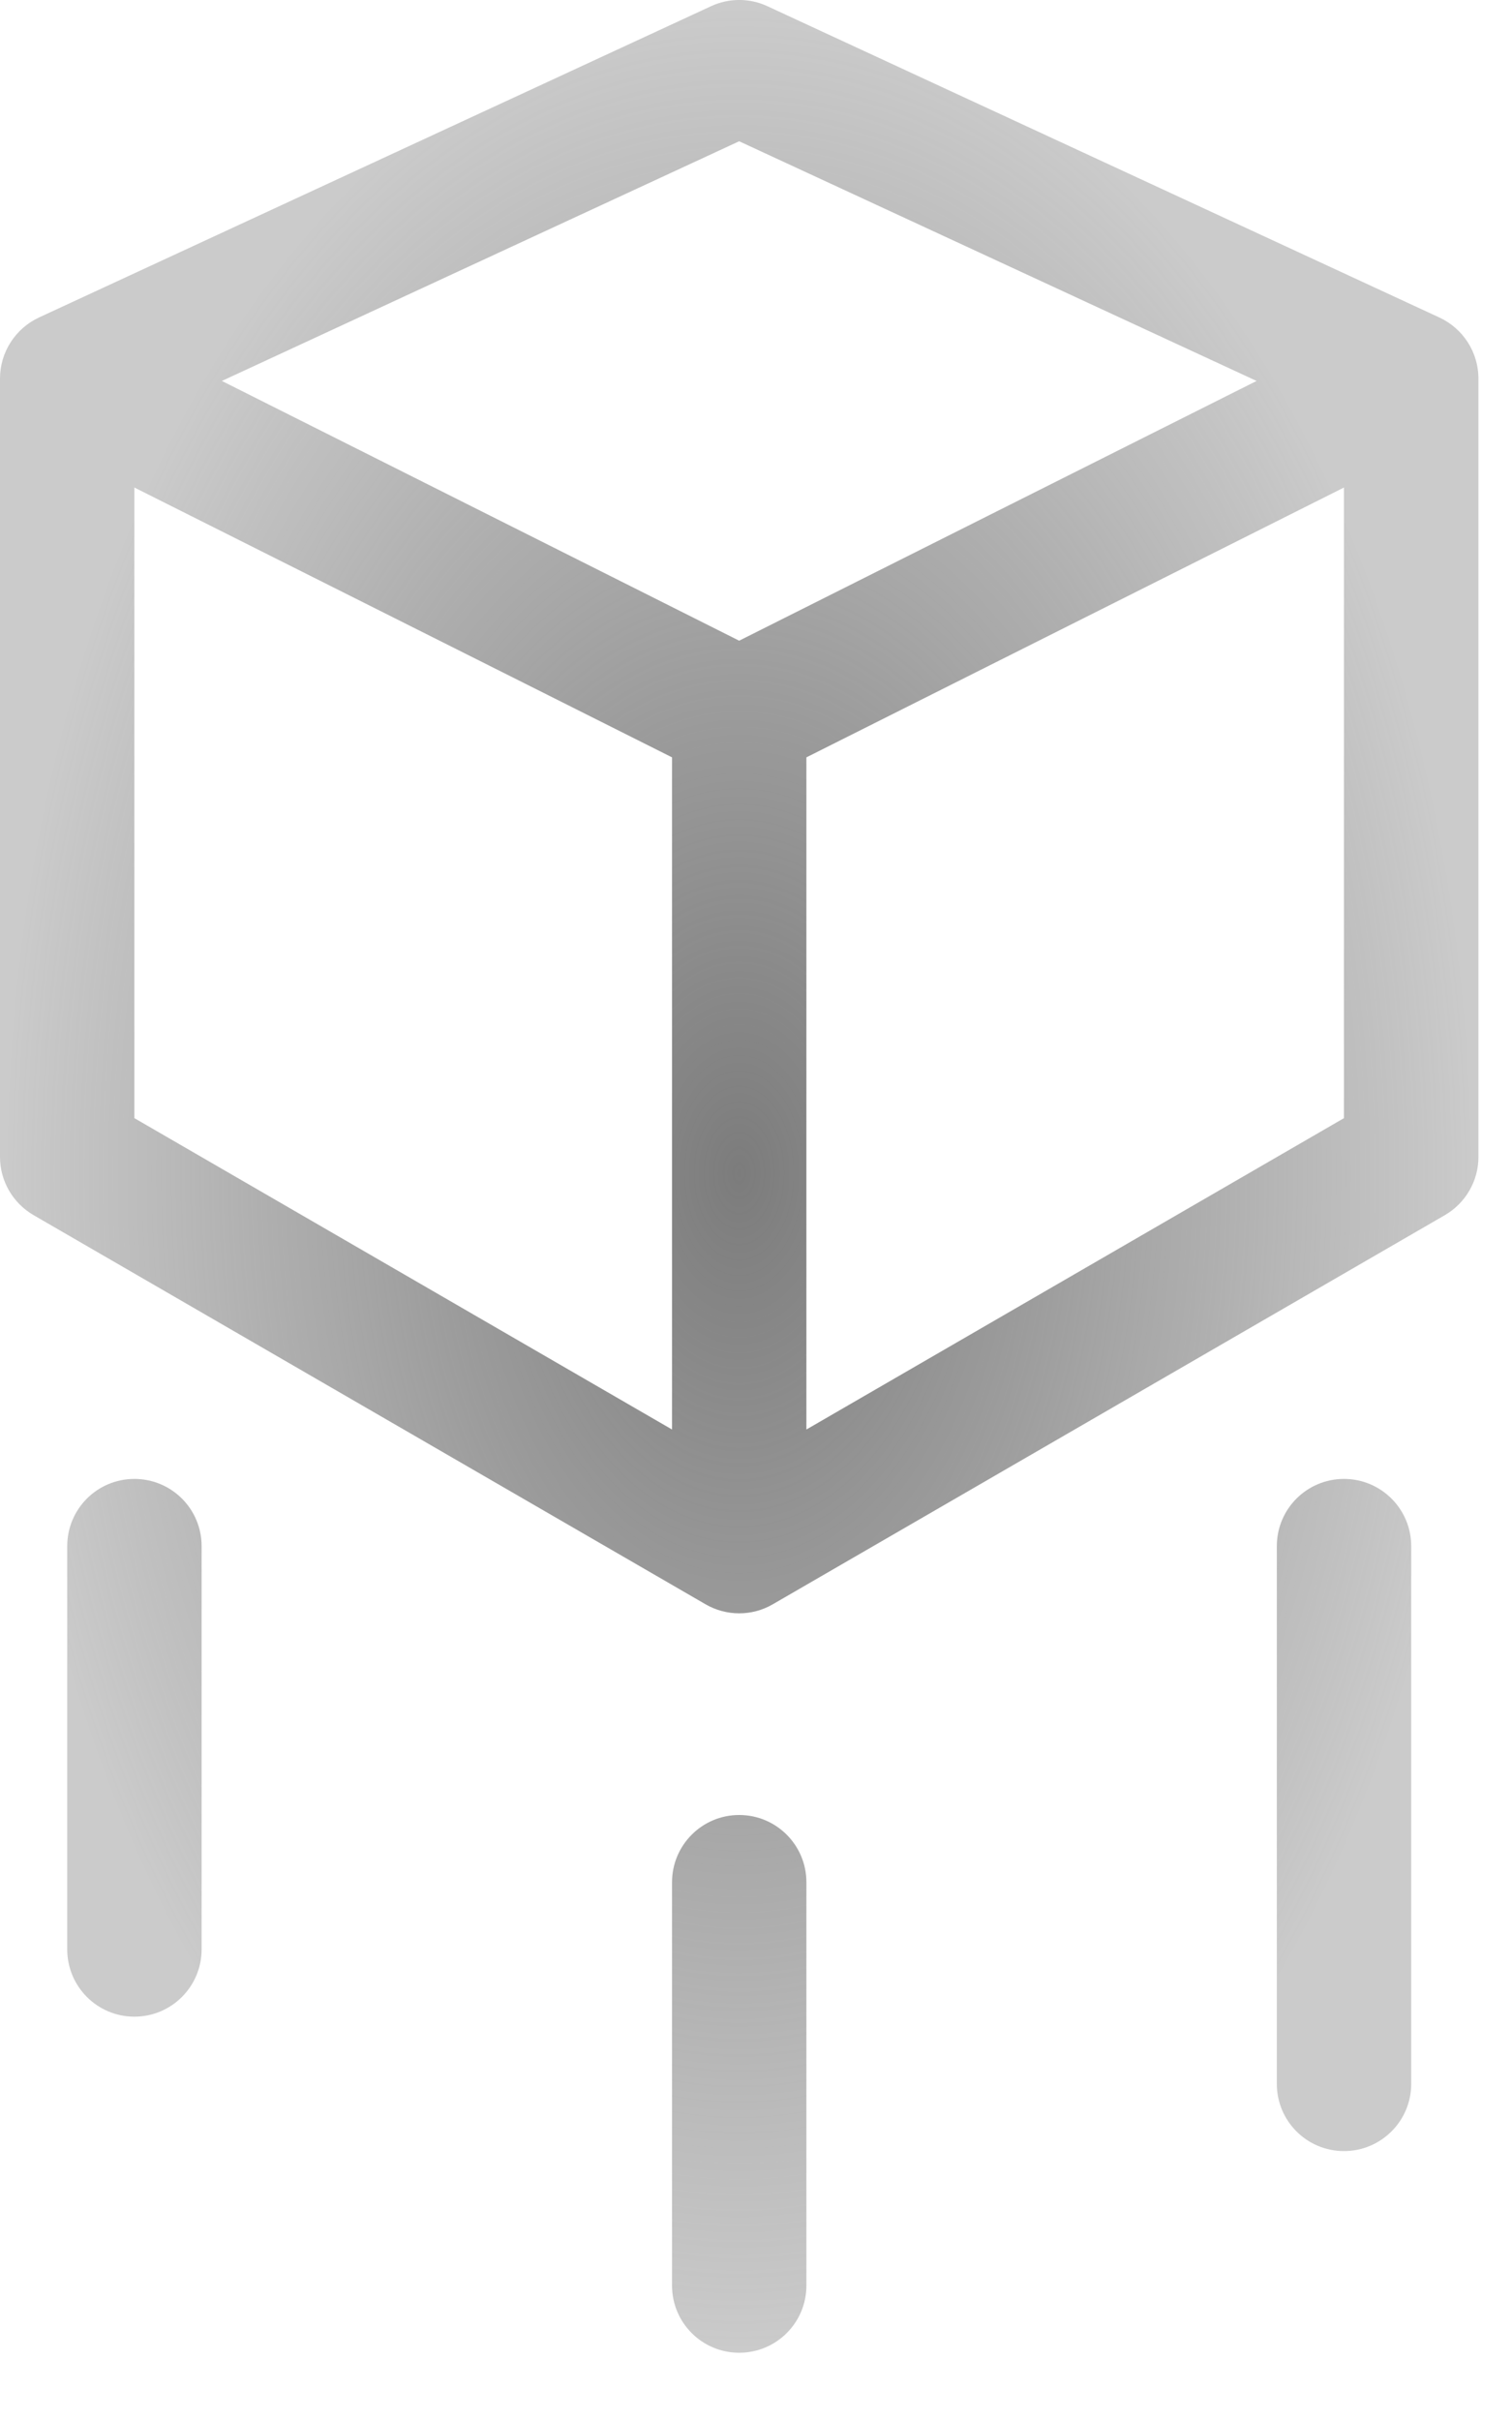 <?xml version="1.0" encoding="utf-8"?>
<svg xmlns="http://www.w3.org/2000/svg" fill="none" height="100%" overflow="visible" preserveAspectRatio="none" style="display: block;" viewBox="0 0 15 24" width="100%">
<g id="Vector">
<path clip-rule="evenodd" d="M7.053 0.062C7.231 -0.021 7.436 -0.021 7.614 0.062L14.28 3.149C14.516 3.259 14.667 3.495 14.667 3.754V11.474C14.667 11.712 14.54 11.931 14.334 12.051L7.667 15.91C7.461 16.03 7.206 16.03 6.999 15.91L0.333 12.051C0.127 11.931 0 11.712 0 11.474V3.754C0 3.495 0.151 3.259 0.386 3.149L7.053 0.062ZM1.333 4.835L6.667 7.511V14.177L1.333 11.089V4.835ZM8 14.177L13.333 11.089V4.835L8 7.511V14.177ZM7.333 6.354L12.466 3.778L7.333 1.401L2.201 3.778L7.333 6.354Z" fill="url(#paint0_radial_0_2120)" fill-rule="evenodd"/>
<path clip-rule="evenodd" d="M7.333 18C7.702 18 8 18.299 8 18.667V22.667C8 23.035 7.702 23.333 7.333 23.333C6.965 23.333 6.667 23.035 6.667 22.667V18.667C6.667 18.299 6.965 18 7.333 18Z" fill="url(#paint1_radial_0_2120)" fill-rule="evenodd"/>
<path clip-rule="evenodd" d="M1.333 14.667C1.702 14.667 2 14.965 2 15.333V19.333C2 19.701 1.702 20 1.333 20C0.965 20 0.667 19.701 0.667 19.333V15.333C0.667 14.965 0.965 14.667 1.333 14.667Z" fill="url(#paint2_radial_0_2120)" fill-rule="evenodd"/>
<path clip-rule="evenodd" d="M13.333 14.667C13.701 14.667 14 14.965 14 15.333V20.667C14 21.035 13.701 21.333 13.333 21.333C12.965 21.333 12.667 21.035 12.667 20.667V15.333C12.667 14.965 12.965 14.667 13.333 14.667Z" fill="url(#paint3_radial_0_2120)" fill-rule="evenodd"/>
</g>
<defs>
<radialGradient cx="0" cy="0" gradientTransform="translate(7.333 11.667) rotate(90) scale(11.667 7.333)" gradientUnits="userSpaceOnUse" id="paint0_radial_0_2120" r="1">
<stop stop-color="#7C7C7C"/>
<stop offset="1" stop-color="#7C7C7C" stop-opacity="0.4"/>
</radialGradient>
<radialGradient cx="0" cy="0" gradientTransform="translate(7.333 11.667) rotate(90) scale(11.667 7.333)" gradientUnits="userSpaceOnUse" id="paint1_radial_0_2120" r="1">
<stop stop-color="#7C7C7C"/>
<stop offset="1" stop-color="#7C7C7C" stop-opacity="0.4"/>
</radialGradient>
<radialGradient cx="0" cy="0" gradientTransform="translate(7.333 11.667) rotate(90) scale(11.667 7.333)" gradientUnits="userSpaceOnUse" id="paint2_radial_0_2120" r="1">
<stop stop-color="#7C7C7C"/>
<stop offset="1" stop-color="#7C7C7C" stop-opacity="0.4"/>
</radialGradient>
<radialGradient cx="0" cy="0" gradientTransform="translate(7.333 11.667) rotate(90) scale(11.667 7.333)" gradientUnits="userSpaceOnUse" id="paint3_radial_0_2120" r="1">
<stop stop-color="#7C7C7C"/>
<stop offset="1" stop-color="#7C7C7C" stop-opacity="0.4"/>
</radialGradient>
</defs>
</svg>